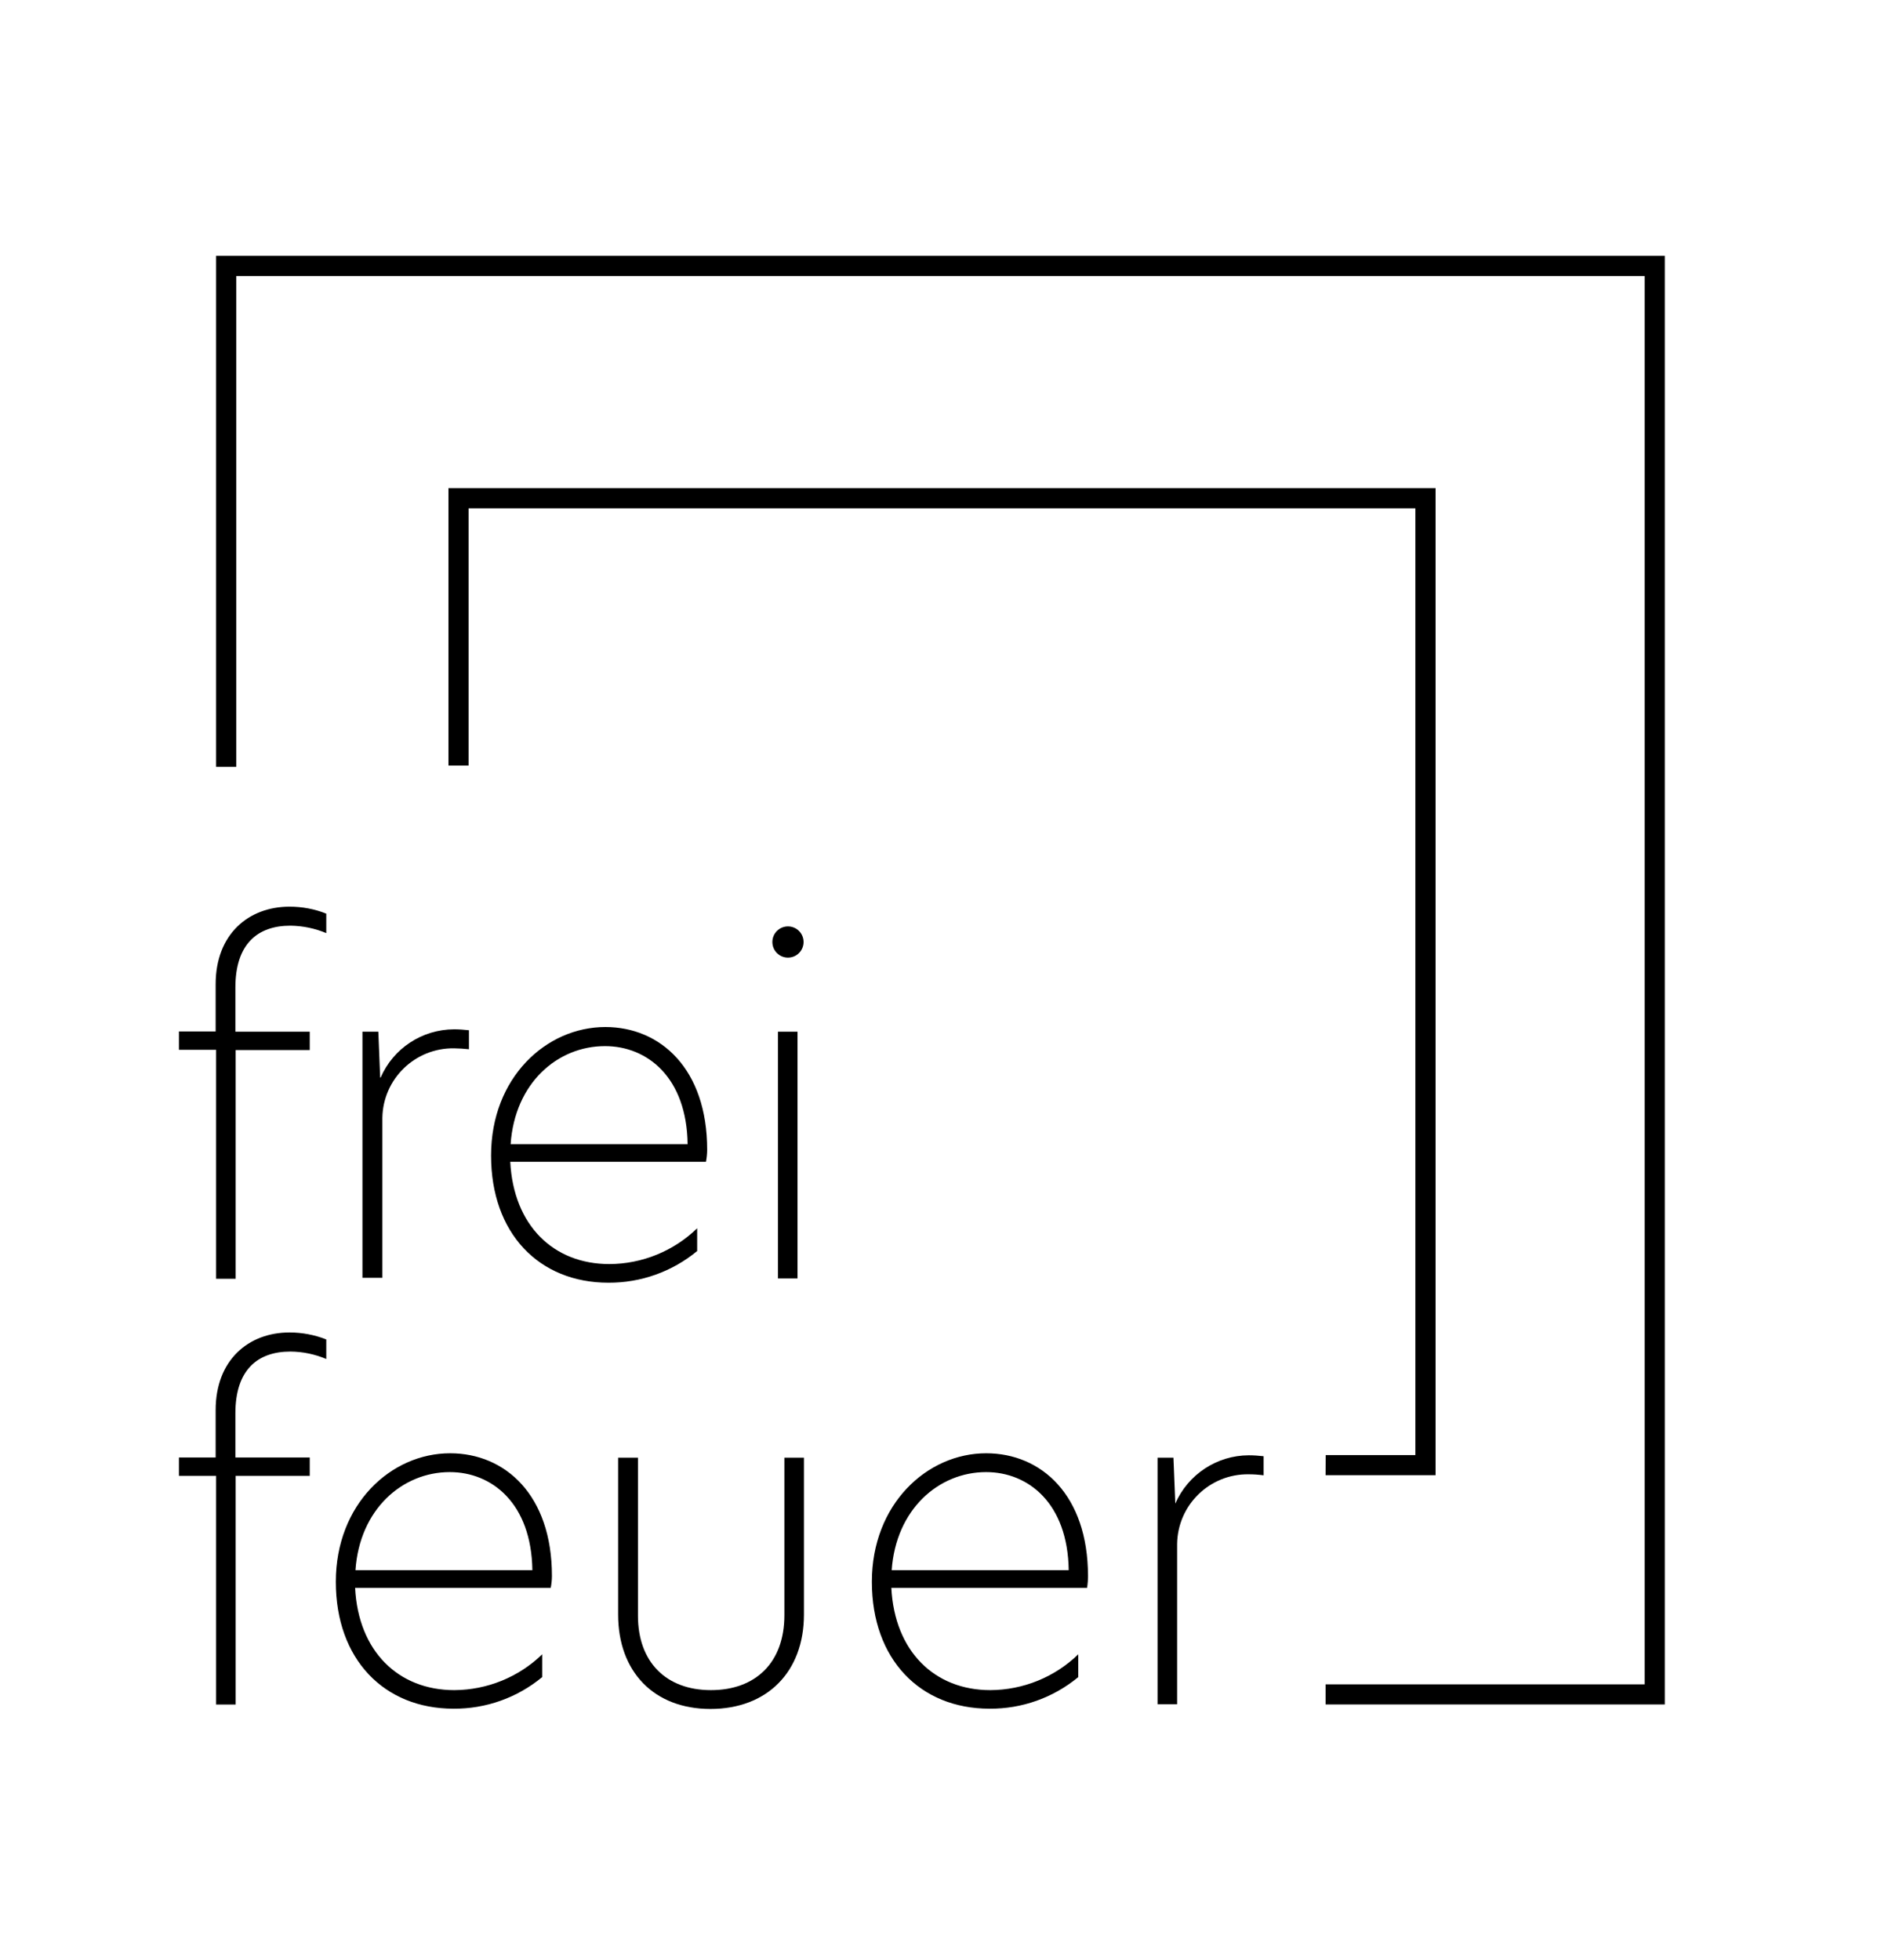<svg viewBox="0 0 204.89 213.5" version="1.1" xmlns="http://www.w3.org/2000/svg" id="Ebene_1">
  
  <path d="M23.54,114.35h-4.05v-2h4v-5.14c0-5.46,3.59-8.45,8.05-8.45,1.37,0,2.73.25,4,.76v2.12c-1.24-.52-2.56-.79-3.9-.81-3.59,0-6,2-6,6.74v4.81h8.1v2h-8.07v24.91h-2.13v-24.94Z"></path>
  <path d="M39.49,112.38h1.72l.2,5h.05c1.38-3.19,4.52-5.25,8-5.26.54,0,1.08.04,1.62.1v2.07c-.54-.06-1.08-.09-1.62-.1-4.25-.06-7.74,3.33-7.81,7.57,0,.14,0,.28,0,.43v17h-2.17v-26.81Z"></path>
  <path d="M76.9,126.55h-21.32c.36,6.94,4.71,11.14,10.79,11.14,3.57-.01,7.01-1.41,9.57-3.9v2.48c-2.72,2.25-6.14,3.47-9.67,3.45-7.55,0-12.78-5.37-12.78-13.85s6-14,12.45-14c6,0,11.09,4.56,11.09,13.37,0,.44-.05.88-.13,1.31ZM74.9,124.63c-.1-7.29-4.4-10.68-9-10.68-5.16,0-9.82,4-10.28,10.68h19.28Z"></path>
  <path d="M84.13,102.61c0-.94.76-1.7,1.7-1.7s1.7.76,1.7,1.7-.76,1.7-1.7,1.7-1.7-.76-1.7-1.7ZM84.74,112.38h2.13v26.88h-2.13v-26.88Z"></path>
  <polygon points="181.34 185.66 144.39 185.66 144.39 183.47 179.14 183.47 179.14 30.07 25.74 30.07 25.74 83.53 23.54 83.53 23.54 27.87 181.34 27.87 181.34 185.66"></polygon>
  <polygon points="156.37 160.69 144.39 160.69 144.4 158.5 154.17 158.5 154.17 55.37 51.04 55.37 51.04 83.39 48.85 83.39 48.85 53.17 156.37 53.17 156.37 160.69"></polygon>
  <path d="M23.54,160.76h-4.05v-2h4v-5.16c0-5.47,3.59-8.46,8.05-8.46,1.37,0,2.73.26,4,.76v2.13c-1.23-.52-2.56-.8-3.9-.81-3.59,0-6,2-6,6.73v4.81h8.1v2h-8.07v24.91h-2.13v-24.91Z"></path>
  <path d="M59.99,172.96h-21.31c.35,6.91,4.71,11.14,10.81,11.14,3.57-.02,7-1.41,9.57-3.9v2.48c-2.72,2.25-6.14,3.47-9.67,3.44-7.54,0-12.81-5.37-12.81-13.82s6-14,12.45-14c6,0,11.09,4.55,11.09,13.36,0,.44-.05.87-.13,1.3ZM57.99,171.03c-.11-7.29-4.41-10.68-9-10.68-5.16,0-9.82,4.05-10.27,10.68h19.27Z"></path>
  <path d="M67.33,175.87v-17.09h2.16v17.22c0,5.06,3.09,8.1,7.95,8.1s8-3,8-8.16v-17.16h2.13v17.09c0,6.23-4,10.28-10.18,10.28s-10.06-4.08-10.06-10.28Z"></path>
  <path d="M118.41,172.96h-21.32c.36,6.93,4.71,11.14,10.79,11.14,3.57-.02,7-1.41,9.57-3.9v2.48c-2.72,2.25-6.14,3.47-9.67,3.44-7.55,0-12.81-5.37-12.81-13.82s6-14,12.45-14c6,0,11.09,4.55,11.09,13.36,0,.44-.03.87-.1,1.3ZM116.41,171.03c-.1-7.29-4.4-10.68-9-10.68-5.16,0-9.82,4.05-10.28,10.68h19.28Z"></path>
  <path d="M126.1,158.78h1.72l.2,5h0c1.39-3.18,4.53-5.25,8-5.26.54,0,1.08.04,1.62.1v2.08c-.54-.07-1.08-.11-1.62-.11-4.25-.06-7.74,3.33-7.8,7.58,0,.16,0,.31,0,.47v17h-2.13v-26.86Z"></path>
</svg>